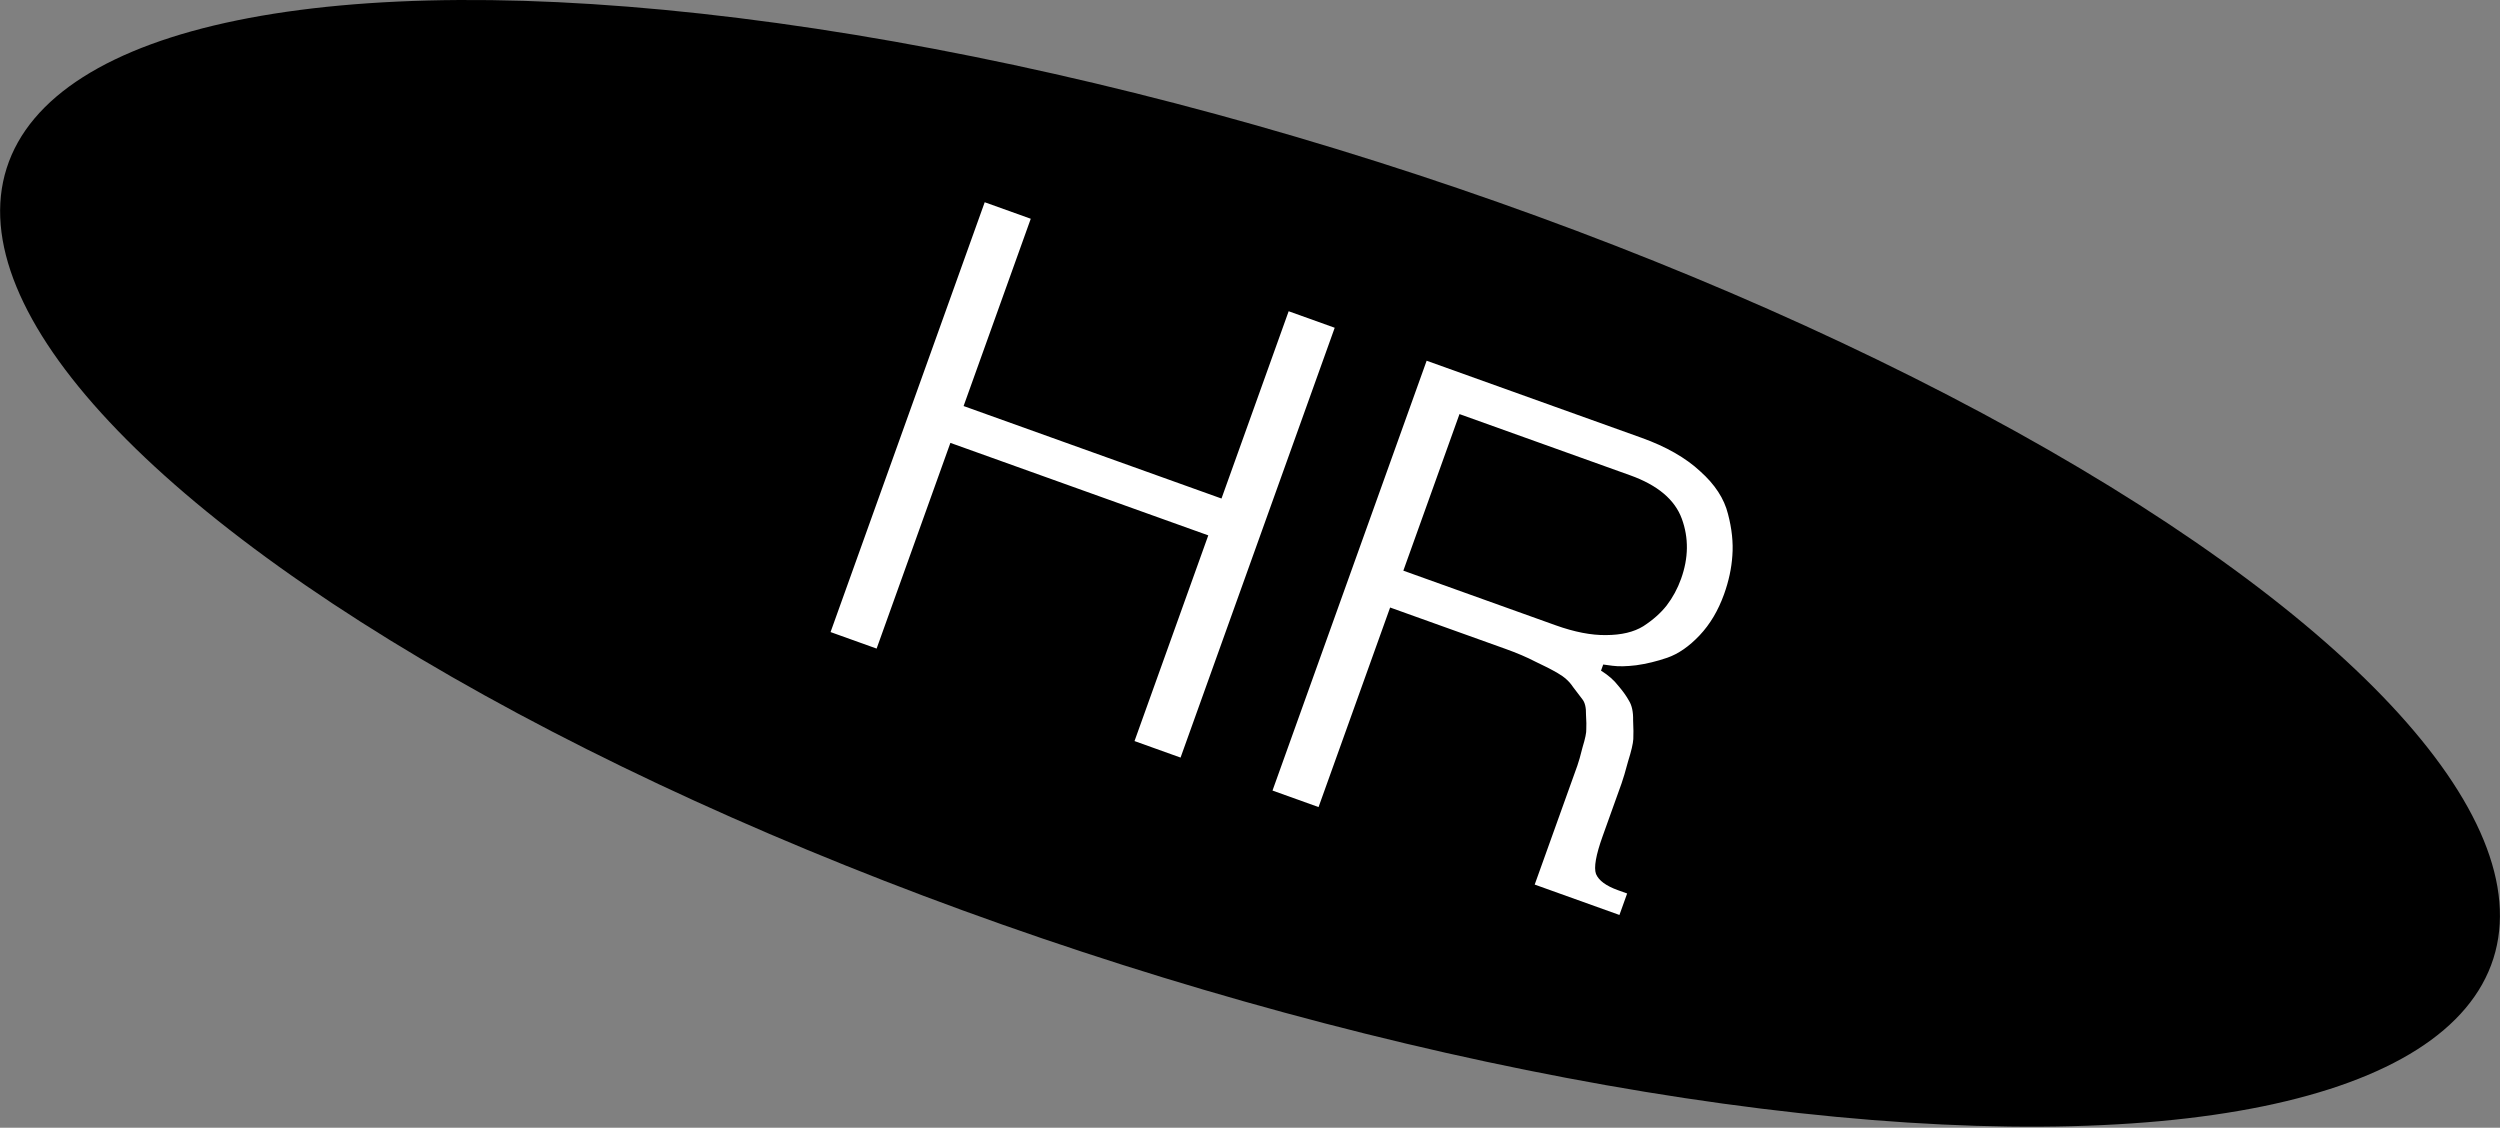 <?xml version="1.0" encoding="UTF-8"?> <svg xmlns="http://www.w3.org/2000/svg" width="368" height="166" viewBox="0 0 368 166" fill="none"><rect x="0" y="0" width="368" height="166" fill="#808080" stroke="none"/> <ellipse cx="184.004" cy="82.924" rx="192.045" ry="62.014" transform="rotate(17.631 184.004 82.924)" fill="black"></ellipse> <path d="M196.469 48.246L173.779 111.516L167 109.085L177.859 78.806L139.897 65.192L129.038 95.471L122.259 93.04L144.949 29.77L151.728 32.201L141.841 59.769L179.804 73.383L189.69 45.815L196.469 48.246ZM225.907 130.21L231.093 115.748C231.655 114.182 232.023 113.157 232.196 112.675C232.39 112.133 232.643 111.238 232.955 109.989C233.348 108.702 233.53 107.815 233.501 107.329C233.532 106.864 233.517 106.145 233.458 105.171C233.481 104.159 233.306 103.416 232.932 102.942C232.558 102.468 232.096 101.86 231.545 101.119C231.017 100.317 230.273 99.642 229.313 99.094C228.414 98.568 227.323 98.007 226.04 97.411C224.78 96.754 223.306 96.124 221.618 95.519L204.626 89.425L194.091 118.801L187.312 116.369L210.002 53.099L241.637 64.444C245.253 65.741 248.131 67.385 250.273 69.377C252.437 71.309 253.797 73.395 254.354 75.635C254.932 77.815 255.149 79.865 255.004 81.785C254.881 83.645 254.474 85.539 253.783 87.468C252.918 89.878 251.719 91.896 250.183 93.522C248.648 95.147 247.064 96.245 245.432 96.816C243.881 97.348 242.354 97.718 240.851 97.927C239.429 98.098 238.265 98.122 237.356 98L235.994 97.818L235.669 98.722C236.728 99.373 237.582 100.121 238.231 100.966C238.901 101.751 239.422 102.481 239.791 103.158C240.221 103.856 240.422 104.812 240.394 106.027C240.449 107.202 240.458 108.124 240.423 108.791C240.388 109.459 240.13 110.556 239.65 112.084C239.252 113.574 238.934 114.65 238.696 115.313C238.459 115.975 238.016 117.211 237.367 119.018L235.909 123.086C234.915 125.858 234.589 127.713 234.933 128.652C235.336 129.613 236.412 130.407 238.159 131.034L239.515 131.52L238.381 134.683L225.907 130.21ZM214.836 60.953L206.571 84.002L228.986 92.04C231.758 93.034 234.238 93.516 236.425 93.484C238.673 93.474 240.495 93.04 241.892 92.18C243.31 91.26 244.456 90.243 245.332 89.129C246.229 87.955 246.937 86.645 247.456 85.198C248.558 82.125 248.594 79.18 247.564 76.362C246.534 73.545 244.001 71.412 239.963 69.964L214.836 60.953Z" fill="white"></path> </svg> 